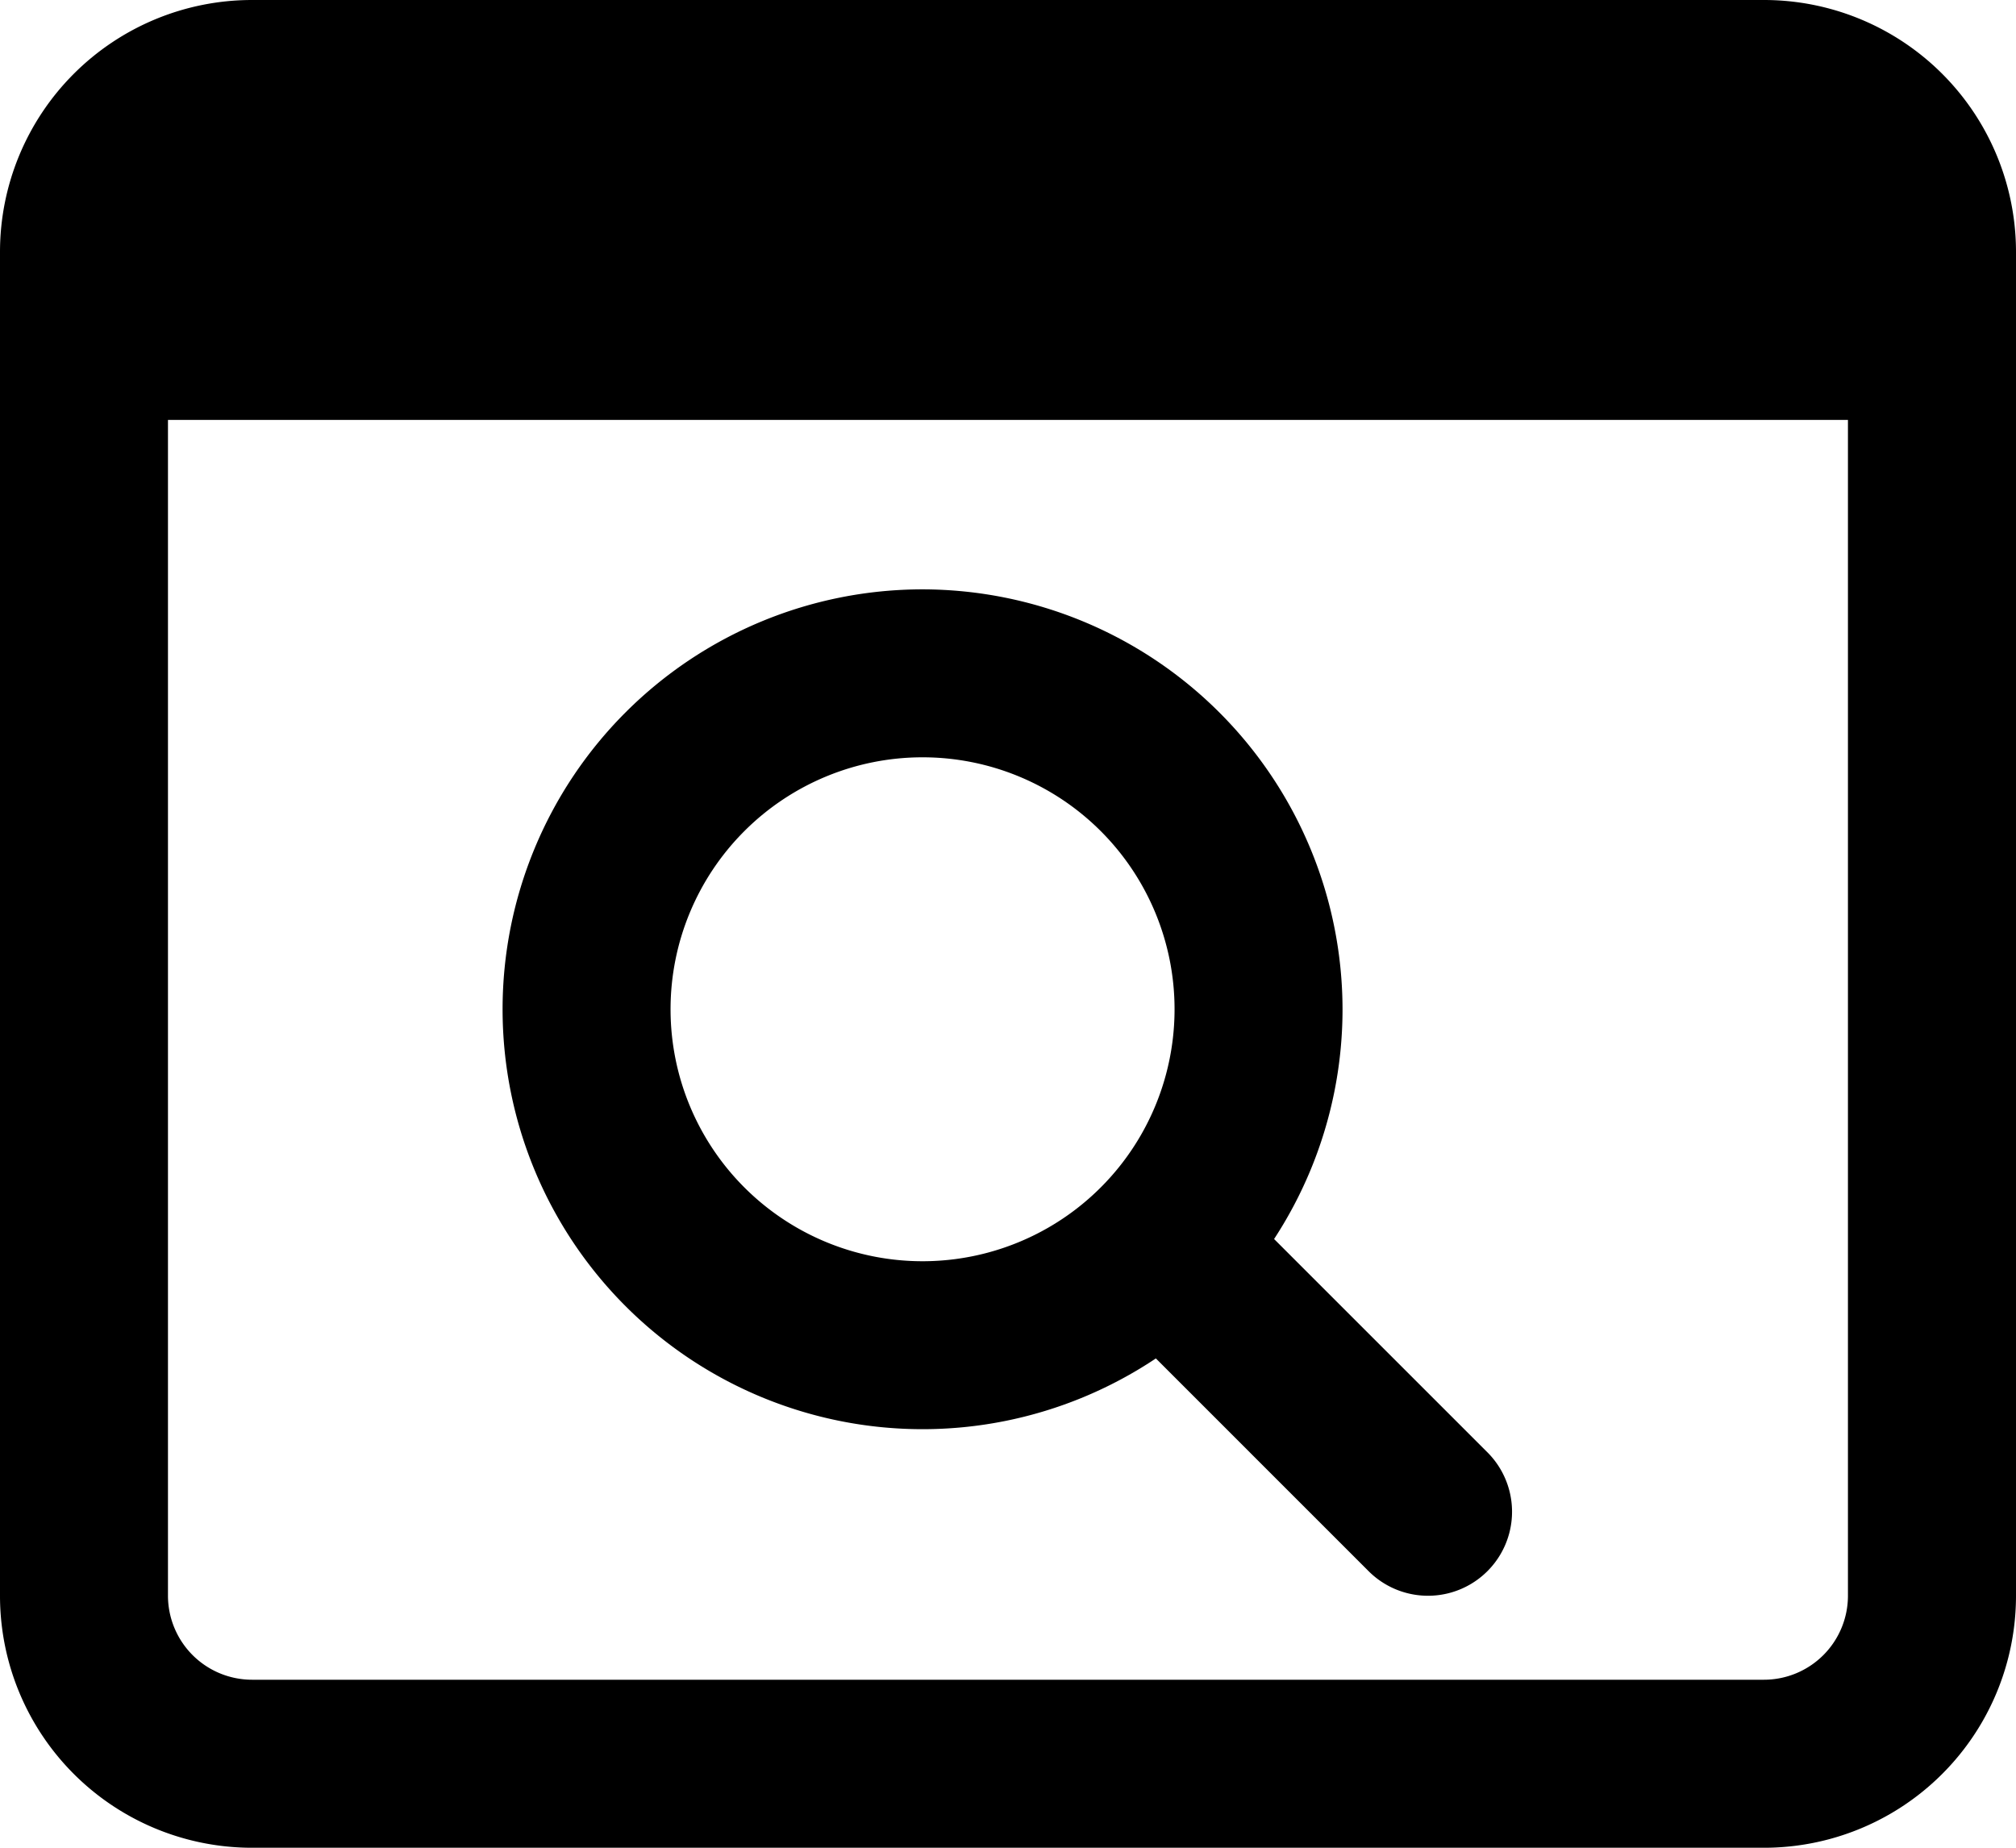 <?xml version="1.0" encoding="UTF-8"?> <svg xmlns="http://www.w3.org/2000/svg" viewBox="0 0 256 234.67"><path class="fill-secondary" d="M117.15 74.85a53.33 53.33 0 1053.33 53.33 53.39 53.39 0 00-53.33-53.33zm0 85.33a32 32 0 1132-32 32 32 0 01-32 32z"></path><path class="fill-secondary" d="M149.7 149.68a10.61 10.61 0 017.53 3.12l31.65 31.65a10.67 10.67 0 01-15.09 15.09l-31.65-31.65a10.67 10.67 0 017.56-18.21z"></path><path class="fill-primary" d="M224 0H32A32 32 0 000 32v170.67a32 32 0 0032 32h192a32 32 0 0032-32V32a32 32 0 00-32-32zm0 213.33H32a10.68 10.68 0 01-10.67-10.67V53.33h213.33v149.33A10.67 10.67 0 01224 213.33z"></path></svg> 